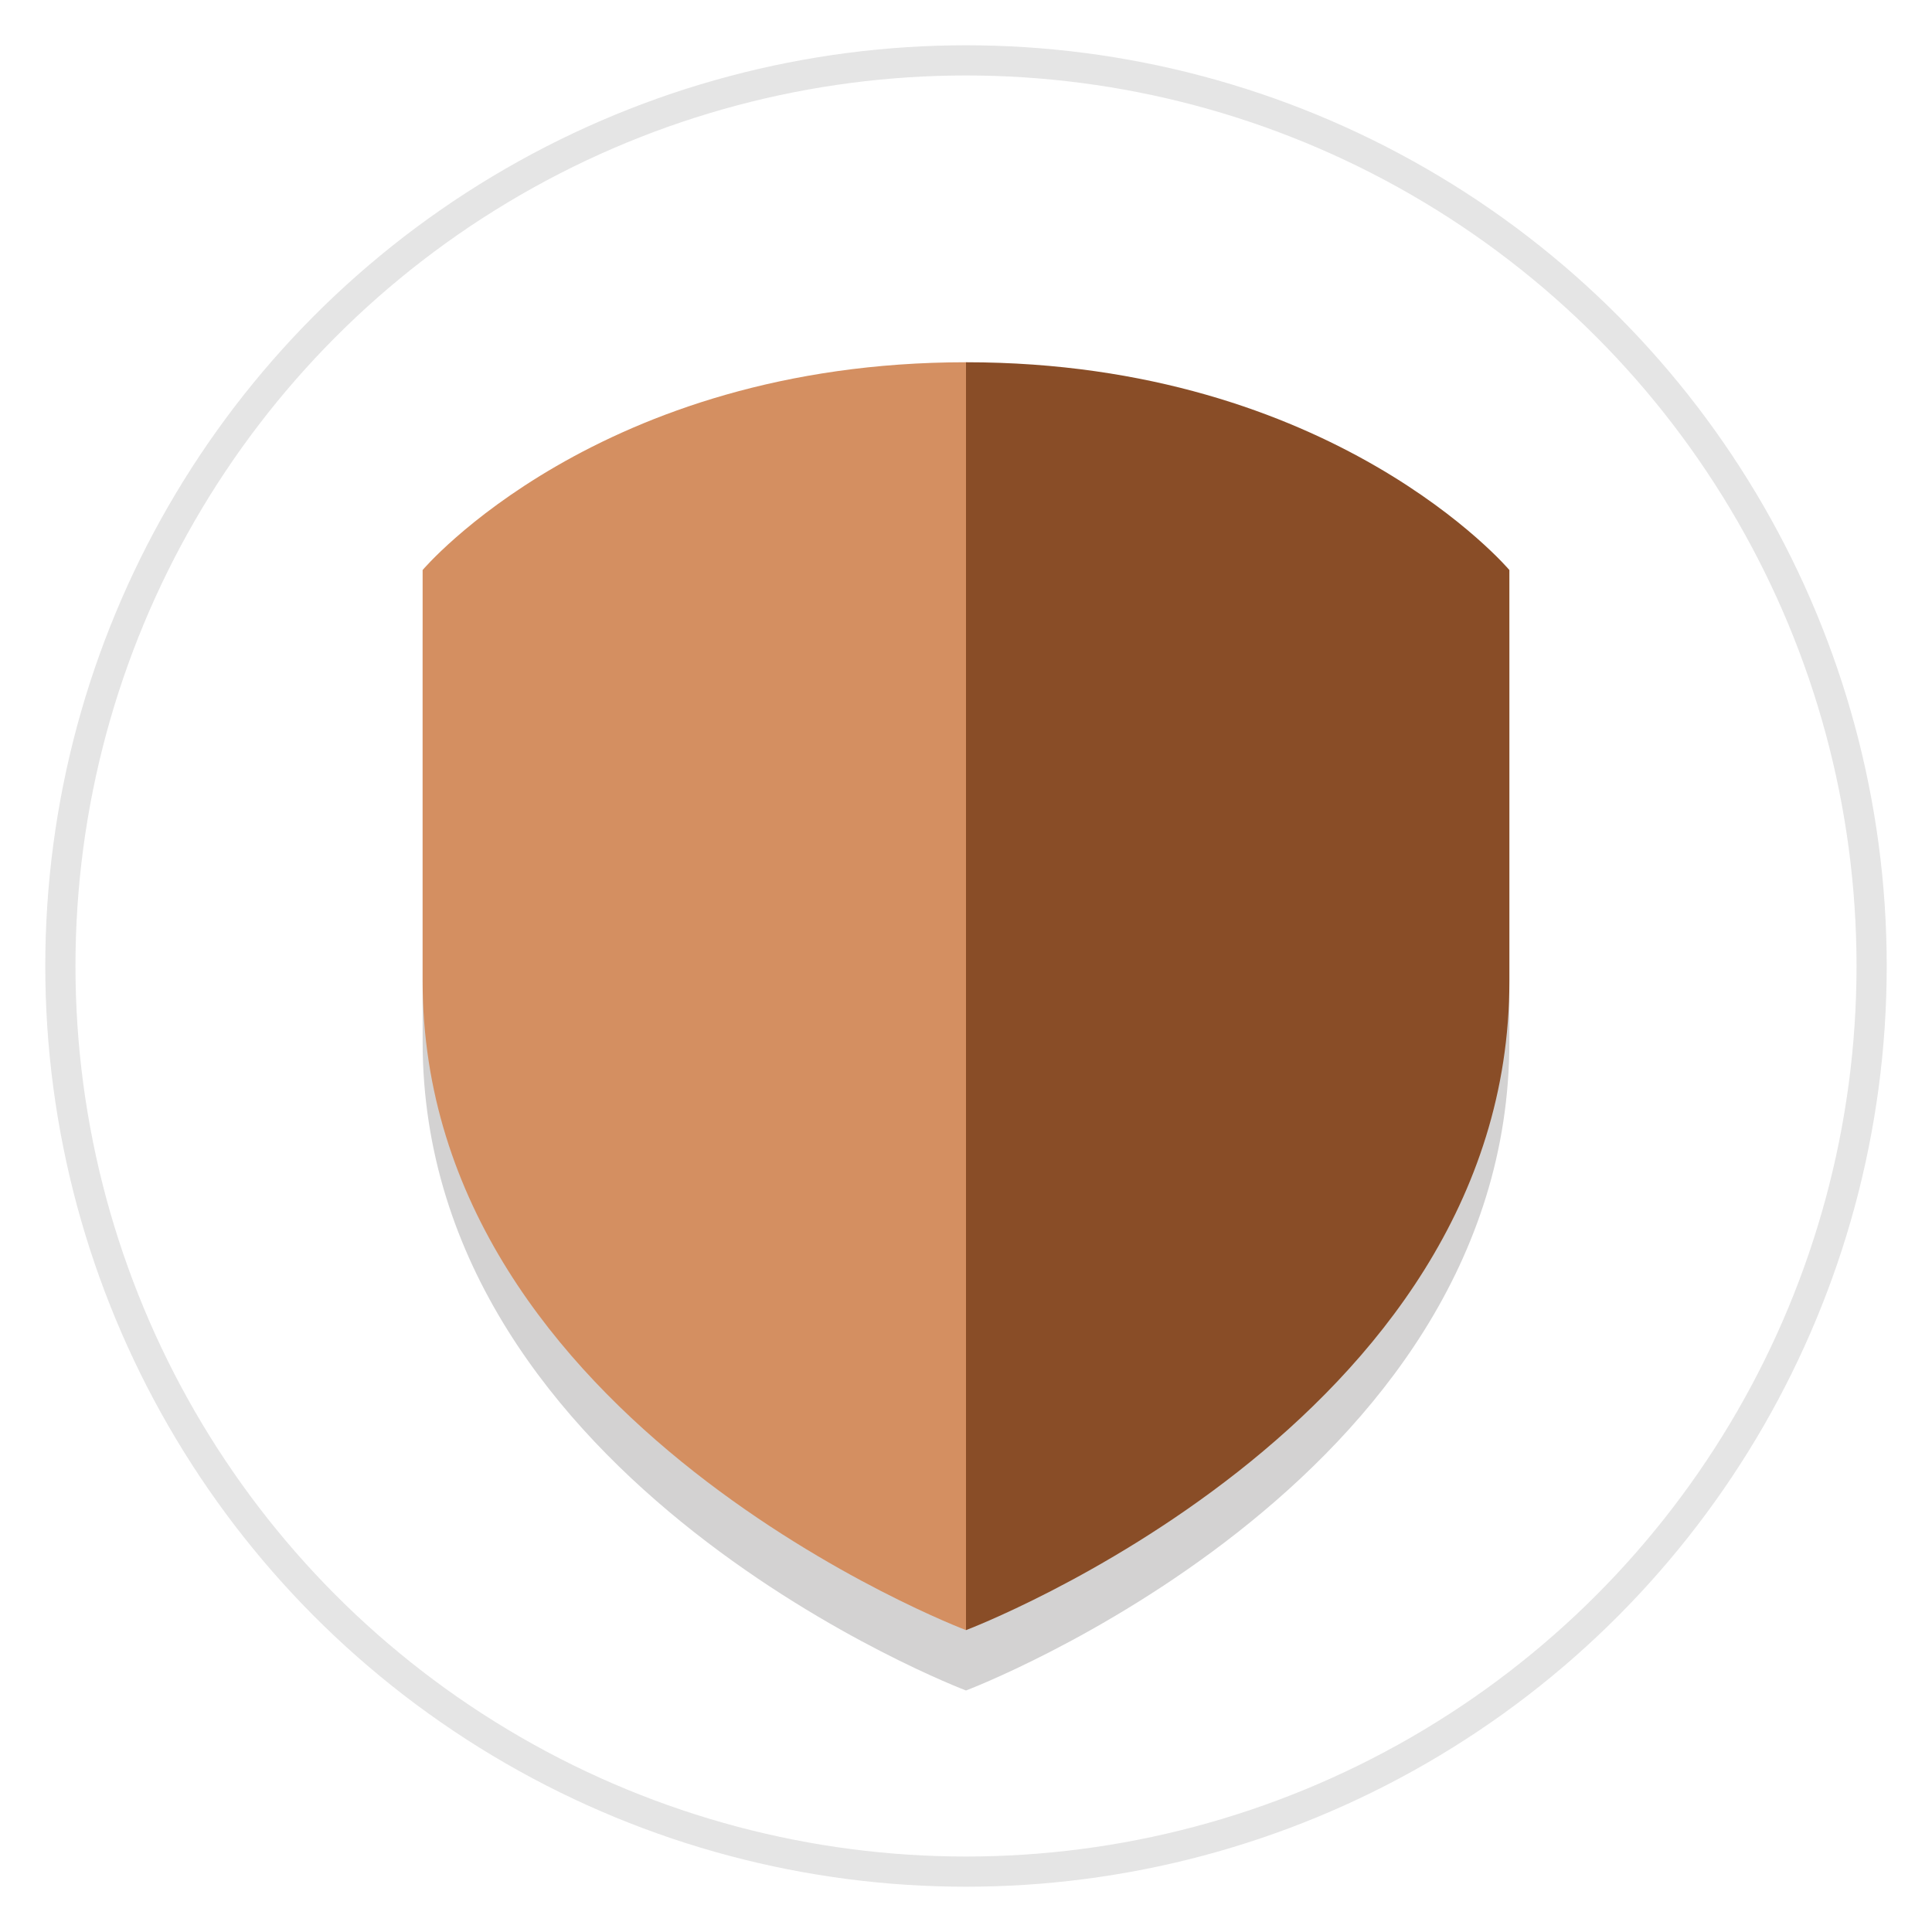 <?xml version="1.0" ?>
<svg enable-background="new 0 0 64 64" height="64px" version="1.1" viewBox="0 0 64 64" width="64px" xml:space="preserve"
     xmlns="http://www.w3.org/2000/svg" xmlns:xlink="http://www.w3.org/1999/xlink">
    <g id="Layer_1">
        <g><circle cx="32" cy="32" stroke="#E5E5E5" fill="none" r="30"/></g>
        <g opacity="0.2"><path d="M32,56c0,0-18-6.811-18-21.495V20.883c0,0,5.81-6.883,18-6.883V56z" fill="#231F20"/></g>
        <g opacity="0.2"><path d="M32,56c0,0,18-6.811,18-21.495V20.883c0,0-5.81-6.883-18-6.883V56z" fill="#231F20"/></g>
        <g><path d="M32,54c0,0-18-6.811-18-21.495V18.883c0,0,5.81-6.883,18-6.883V54z" fill="#d48f61"/></g>
        <g><path d="M32,54c0,0,18-6.811,18-21.495V18.883c0,0-5.81-6.883-18-6.883V54z" fill="#894d27"/></g></g>
    <g id="Layer_2"/>
</svg>